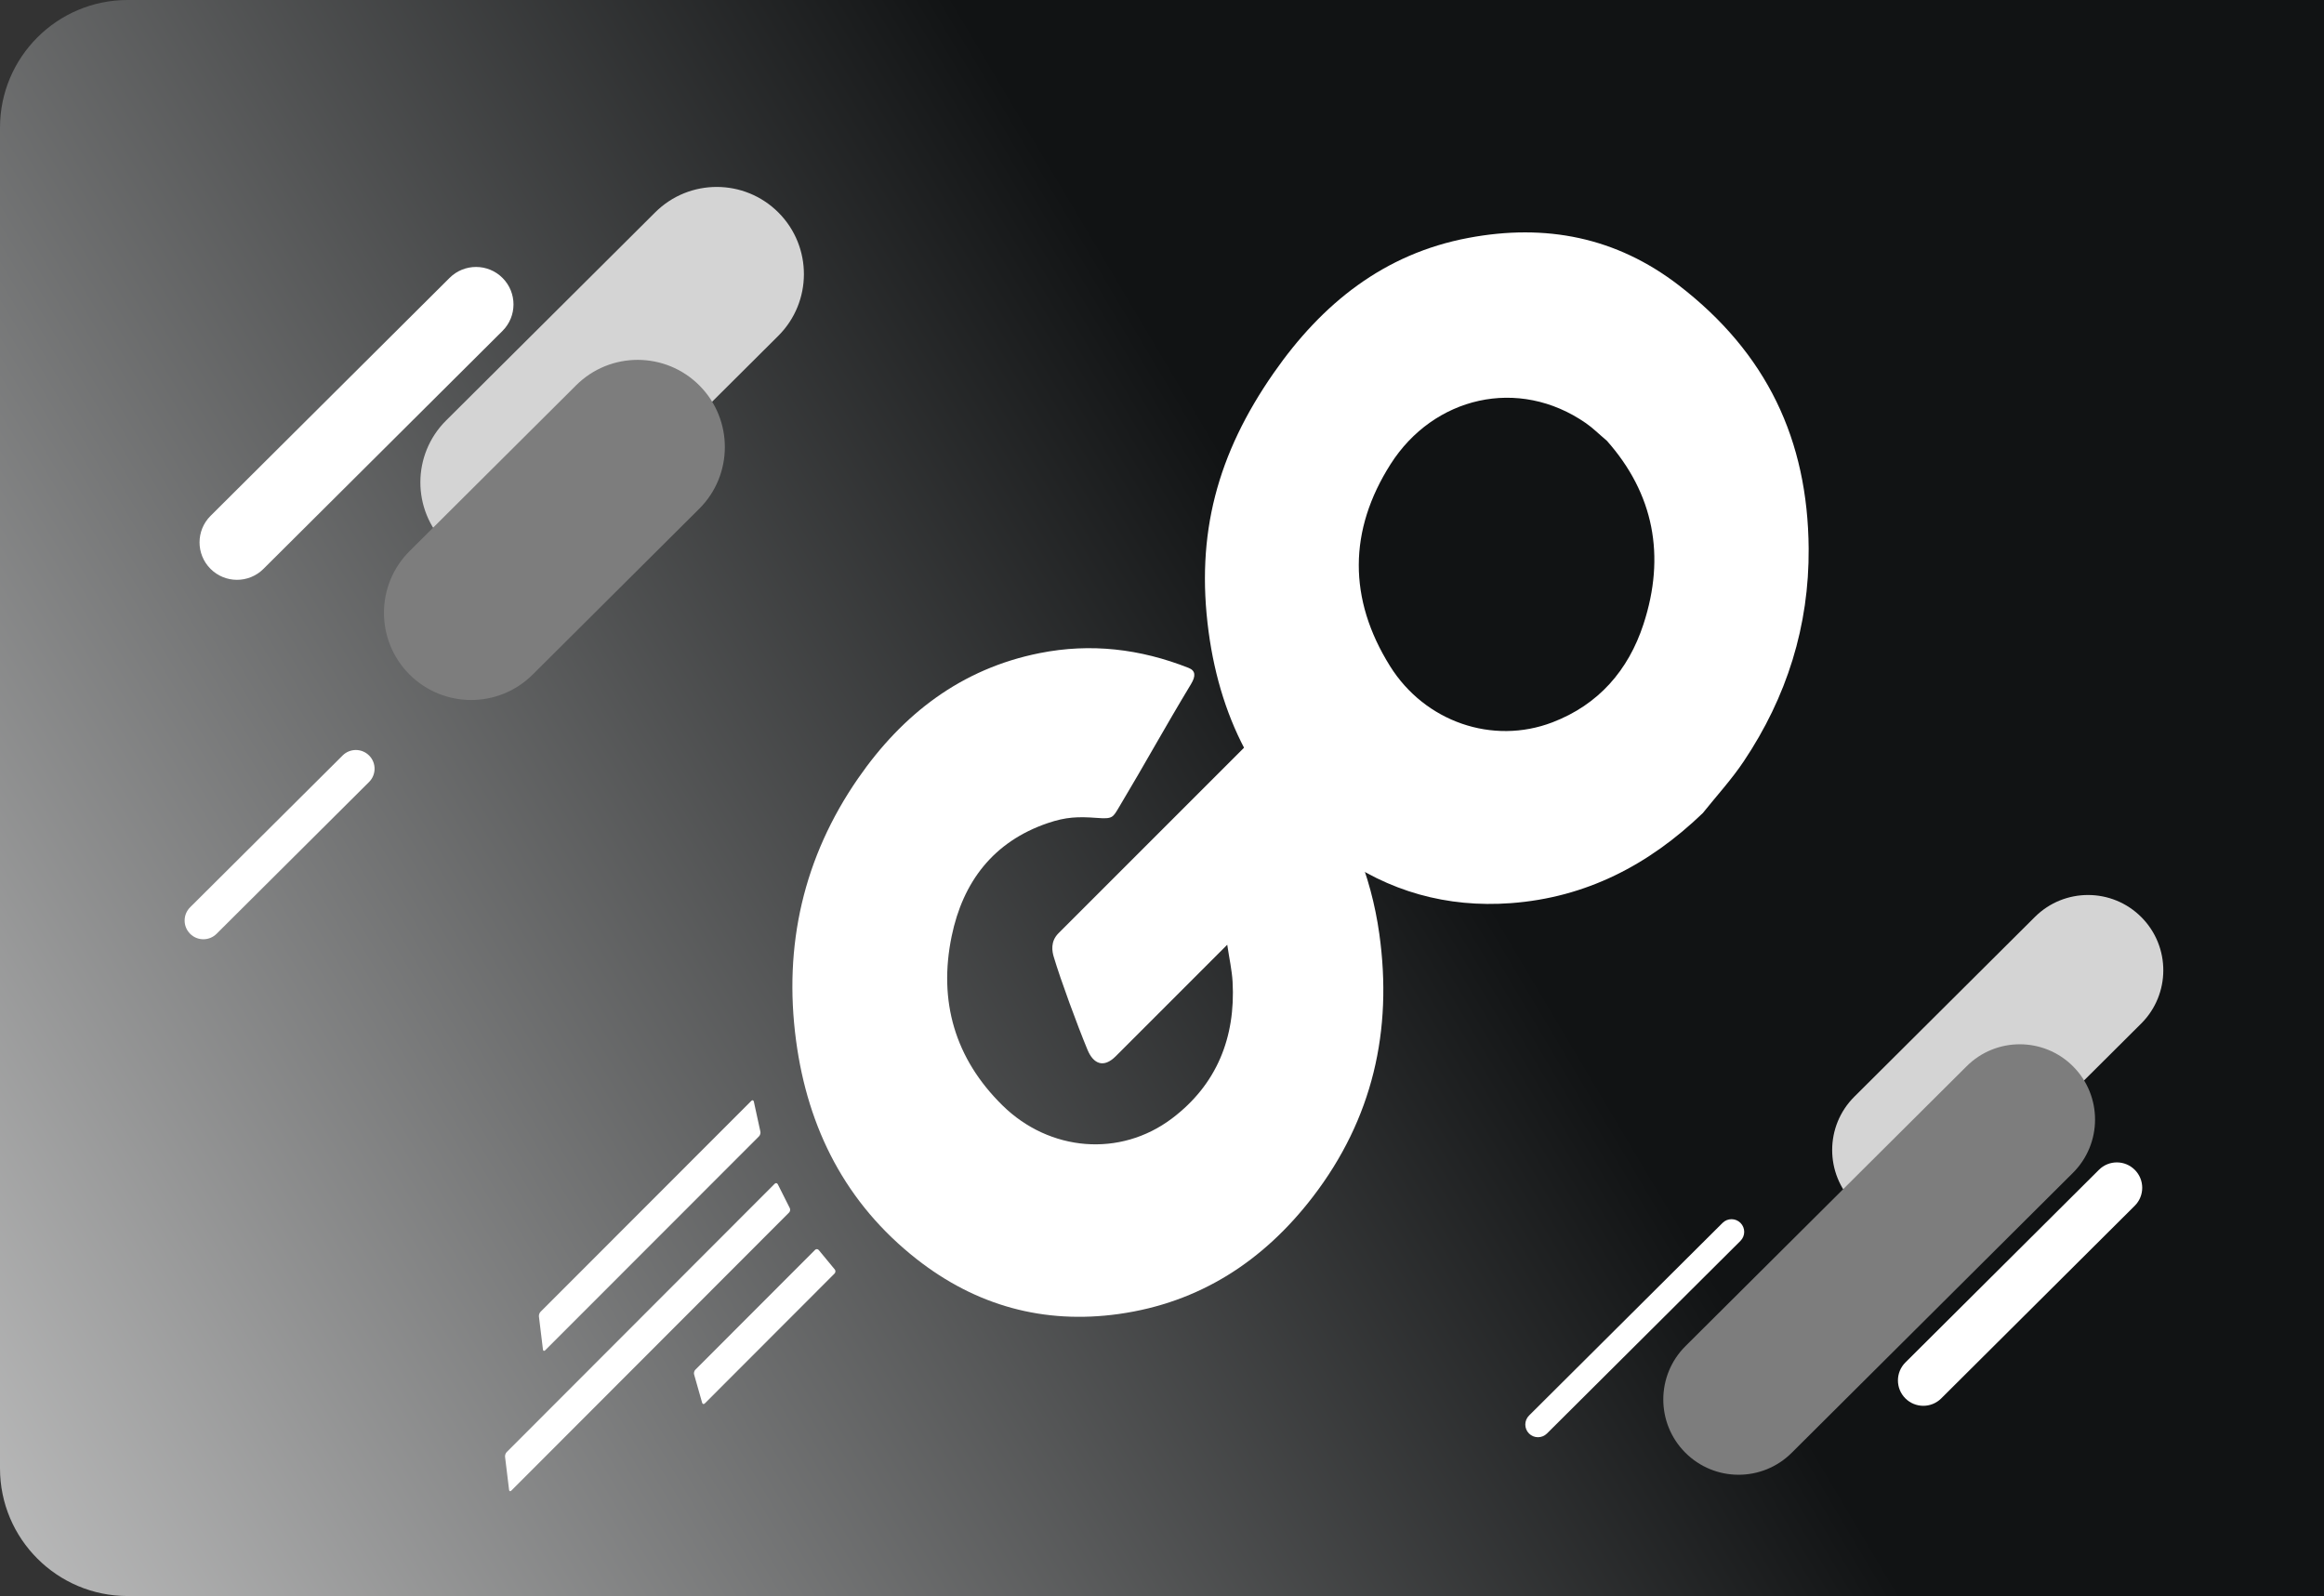 <svg width="182" height="125" viewBox="0 0 182 125" fill="none" xmlns="http://www.w3.org/2000/svg">
<rect x="0" y="0" width="182" height="125" fill="#333333" stroke="none"/>
<path d="M0 10C0 4.477 4.477 0 10 0L182 0L182 125L10 125C4.477 125 0 120.523 0 115L0 10Z" fill="url(#paint0_linear_1104_310)"/>
<path fill-rule="evenodd" clip-rule="evenodd" d="M167.698 71.832C169.995 74.139 169.987 77.871 167.68 80.168L153.538 94.248C151.23 96.544 147.498 96.536 145.201 94.229C142.904 91.922 142.912 88.189 145.219 85.892L159.361 71.813C161.669 69.516 165.401 69.524 167.698 71.832Z" fill="#D4D4D4"/>
<path fill-rule="evenodd" clip-rule="evenodd" d="M162.353 83.523C164.65 85.83 164.642 89.563 162.335 91.86L140.312 113.784C138.005 116.081 134.273 116.073 131.976 113.765C129.679 111.458 129.687 107.726 131.994 105.429L154.016 83.505C156.324 81.208 160.056 81.216 162.353 83.523Z" fill="#7D7D7D"/>
<path fill-rule="evenodd" clip-rule="evenodd" d="M167.185 91.624C167.96 92.402 167.957 93.66 167.179 94.434L152.023 109.523C151.245 110.297 149.987 110.294 149.213 109.517C148.438 108.739 148.441 107.481 149.219 106.706L164.375 91.618C165.153 90.843 166.411 90.846 167.185 91.624Z" fill="white"/>
<path fill-rule="evenodd" clip-rule="evenodd" d="M136.305 95.779C136.693 96.168 136.691 96.797 136.302 97.184L121.146 112.273C120.757 112.66 120.128 112.659 119.741 112.27C119.354 111.881 119.355 111.252 119.744 110.865L134.9 95.776C135.289 95.389 135.918 95.39 136.305 95.779Z" fill="white"/>
<path fill-rule="evenodd" clip-rule="evenodd" d="M39.359 21.772C40.502 22.92 40.498 24.777 39.35 25.919L20.629 44.557C19.481 45.7 17.624 45.696 16.482 44.548C15.339 43.4 15.343 41.543 16.491 40.4L35.211 21.762C36.359 20.62 38.217 20.624 39.359 21.772Z" fill="white"/>
<path fill-rule="evenodd" clip-rule="evenodd" d="M60.968 16.651C63.628 19.324 63.619 23.647 60.946 26.307L44.566 42.615C41.893 45.275 37.57 45.266 34.91 42.593C32.249 39.921 32.259 35.598 34.931 32.937L51.312 16.63C53.984 13.969 58.307 13.979 60.968 16.651Z" fill="#D4D4D4"/>
<path fill-rule="evenodd" clip-rule="evenodd" d="M54.777 30.195C57.437 32.867 57.428 37.191 54.755 39.851L41.714 52.834C39.042 55.495 34.719 55.485 32.058 52.813C29.398 50.14 29.407 45.817 32.08 43.157L45.121 30.174C47.793 27.513 52.116 27.523 54.777 30.195Z" fill="#7D7D7D"/>
<path fill-rule="evenodd" clip-rule="evenodd" d="M28.907 59.172C29.479 59.746 29.476 60.674 28.902 61.245L16.96 73.135C16.386 73.706 15.457 73.704 14.886 73.13C14.315 72.556 14.317 71.628 14.891 71.056L26.833 59.167C27.407 58.596 28.336 58.598 28.907 59.172Z" fill="white"/>
<path d="M42.697 105.752C42.614 105.835 42.533 105.808 42.52 105.691L42.205 103.104C42.191 102.987 42.248 102.823 42.331 102.74L58.838 86.219C58.921 86.136 59.009 86.16 59.036 86.277L59.549 88.631C59.574 88.745 59.526 88.91 59.443 88.993L42.695 105.754L42.697 105.752Z" fill="white"/>
<path d="M40.044 116.743C39.961 116.826 39.88 116.799 39.867 116.682L39.552 114.095C39.538 113.978 39.594 113.813 39.678 113.73L60.667 92.714C60.75 92.631 60.862 92.649 60.914 92.755L61.852 94.62C61.904 94.726 61.882 94.879 61.798 94.962L40.042 116.745L40.044 116.743Z" fill="white"/>
<path d="M55.197 109.914C55.114 109.998 55.02 109.975 54.986 109.86L54.356 107.642C54.324 107.53 54.365 107.368 54.448 107.284L63.83 97.889C63.913 97.806 64.042 97.812 64.118 97.902L65.374 99.423C65.448 99.516 65.441 99.657 65.358 99.741L55.195 109.917L55.197 109.914Z" fill="white"/>
<path d="M93.279 53.567C91.135 57.119 89.762 59.662 87.663 63.169C87.146 64.033 87.157 64.153 85.902 64.058C84.428 63.948 83.485 63.977 82.052 64.465C77.789 65.916 75.406 69.077 74.529 73.316C73.476 78.396 74.774 82.916 78.527 86.593C82.194 90.183 87.711 90.669 91.785 87.594C95.279 84.955 96.769 81.26 96.528 76.893C96.476 75.982 96.271 75.08 96.109 73.991L87.369 82.732C86.421 83.679 85.62 83.319 85.164 82.214C84.354 80.257 83.065 76.758 82.525 74.95C82.396 74.52 82.241 73.744 82.894 73.091L99.41 56.575C100.56 57.887 101.797 59.12 102.83 60.508C105.628 64.265 107.368 68.497 108.018 73.138C109.078 80.705 107.496 87.641 102.805 93.745C98.949 98.762 93.956 102.022 87.614 102.911C81.755 103.73 76.441 102.267 71.788 98.614C66.236 94.253 63.261 88.395 62.341 81.49C61.349 74.05 62.924 67.133 67.207 60.951C70.688 55.927 75.28 52.374 81.418 51.151C85.418 50.354 89.292 50.813 93.083 52.309C93.621 52.523 93.662 52.932 93.277 53.569L93.279 53.567Z" fill="white"/>
<path d="M133.356 63.676C129.128 67.746 124.192 70.302 118.315 70.734C113.332 71.101 108.738 69.832 104.659 66.873C98.73 62.569 95.608 56.616 94.649 49.475C93.626 41.814 95.34 35.537 99.75 29.206C103.541 23.764 108.382 19.876 114.995 18.632C121.042 17.493 126.572 18.569 131.477 22.348C138.369 27.66 141.577 34.45 141.642 42.953C141.687 49.018 139.93 54.596 136.557 59.629C135.603 61.055 134.429 62.333 133.354 63.678L133.356 63.676ZM125.839 34.52C125.2 33.98 124.734 33.514 124.203 33.145C118.912 29.469 112.261 31.071 108.9 36.354C105.602 41.537 105.575 46.915 108.857 52.168C111.586 56.535 116.896 58.366 121.58 56.571C125.178 55.192 127.52 52.508 128.703 48.895C130.463 43.522 129.509 38.658 125.839 34.52Z" fill="white"/>
<defs>
<linearGradient id="paint0_linear_1104_310" x1="21.209" y1="207.107" x2="212.375" y2="93.565" gradientUnits="userSpaceOnUse">
<stop stop-color="#DBDBDB"/>
<stop offset="0.683" stop-color="#111314"/>
</linearGradient>
</defs>
</svg>

